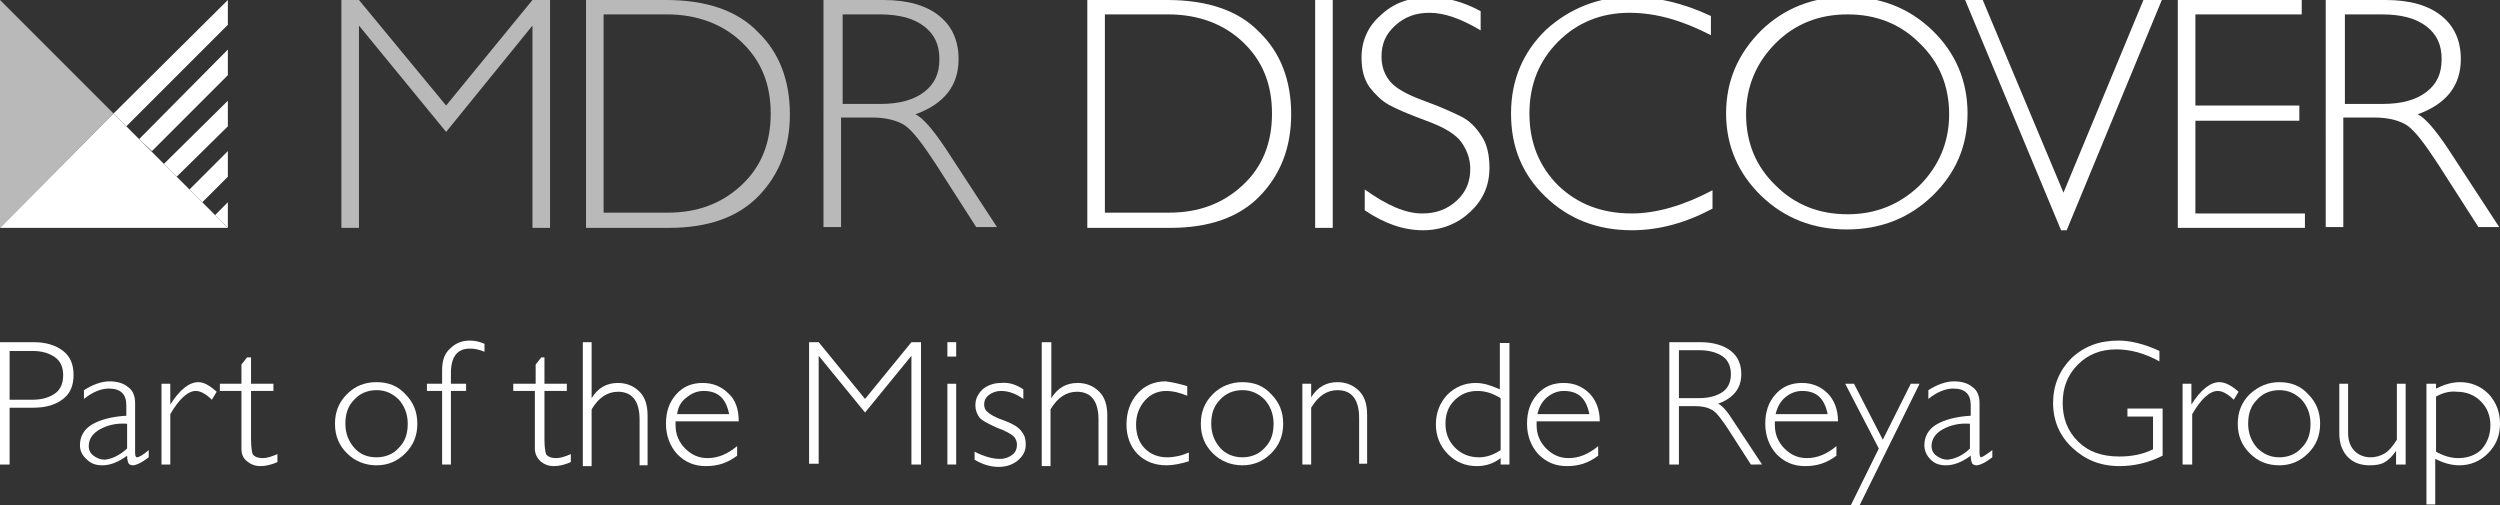 <?xml version="1.0" encoding="utf-8"?>
<!-- Generator: Adobe Illustrator 27.0.1, SVG Export Plug-In . SVG Version: 6.00 Build 0)  -->
<svg version="1.1" id="Layer_1" xmlns="http://www.w3.org/2000/svg" xmlns:xlink="http://www.w3.org/1999/xlink" x="0px" y="0px"
	 viewBox="0 0 312.7 63.2" style="enable-background:new 0 0 312.7 63.2;" xml:space="preserve">
<rect x="0" y="0" width="312.7" height="63.2" fill="#333333" stroke="none"/>
<style type="text/css">
	.st0{fill:#FFFFFF;}
	.st1{fill:#B9B9B9;}
</style>
<g>
	<path class="st0" d="M0,42.8h4.2c1.6,0,2.8,0.4,3.7,1.1s1.3,1.7,1.3,3c0,1.3-0.4,2.3-1.3,3c-0.9,0.7-2.1,1.1-3.8,1.1H1.2v7.1H0
		V42.8z M1.2,43.8V50H4c1.3,0,2.2-0.3,2.9-0.8c0.7-0.5,1-1.3,1-2.3c0-0.9-0.3-1.7-1-2.2s-1.6-0.8-2.8-0.8H1.2z"/>
	<path class="st0" d="M18.6,56.3v0.9c-0.9,0.7-1.6,1-2,1c-0.2,0-0.4-0.1-0.5-0.2c-0.1-0.2-0.2-0.5-0.2-1c-1.1,0.8-2.1,1.2-3.1,1.2
		c-0.8,0-1.4-0.2-1.9-0.7C10.3,57,10,56.4,10,55.7c0-1.1,0.5-2,1.5-2.6c1-0.6,2.5-1,4.3-1.1v-1.3c0-1.4-0.7-2.1-2.2-2.1
		c-0.9,0-2,0.4-3.1,1.3v-1.1c1.1-0.7,2.2-1.1,3.2-1.1c0.9,0,1.7,0.2,2.3,0.7c0.6,0.4,0.9,1.1,0.9,2v6.3c0,0.3,0.1,0.5,0.2,0.5
		C17.4,57.2,17.9,56.9,18.6,56.3z M15.9,56.1V53c-1.4-0.1-2.5,0.2-3.4,0.7c-0.9,0.5-1.4,1.2-1.4,2.1c0,0.5,0.2,0.9,0.6,1.2
		c0.4,0.3,0.9,0.5,1.4,0.5C14,57.4,14.9,57,15.9,56.1z"/>
	<path class="st0" d="M27.1,49l-0.6,1c-0.8-0.8-1.5-1.1-2-1.1c-1,0-2.1,1-3.2,2.9v6.3h-1.1V48h1.1v2.6h0c1.2-1.9,2.4-2.8,3.5-2.8
		C25.5,47.8,26.2,48.2,27.1,49z"/>
	<path class="st0" d="M31.4,44.7V48h2.8v0.9h-2.8v6c0,1,0.1,1.6,0.2,1.9c0.2,0.3,0.6,0.5,1.3,0.5c0.5,0,1.1-0.2,1.8-0.5v1
		c-0.7,0.3-1.4,0.5-2.1,0.5c-0.7,0-1.2-0.2-1.7-0.6s-0.7-0.9-0.7-1.6v-7.2h-2.7V48h2.7v-2.4l0.7-0.9H31.4z"/>
	<path class="st0" d="M47.1,47.8c1.5,0,2.7,0.5,3.6,1.5c1,1,1.5,2.2,1.5,3.7c0,1.5-0.5,2.7-1.5,3.7c-1,1-2.2,1.5-3.6,1.5
		s-2.7-0.5-3.7-1.5c-1-1-1.5-2.2-1.5-3.7c0-1.5,0.5-2.7,1.5-3.7C44.4,48.3,45.6,47.8,47.1,47.8z M47.1,57.2c1.1,0,2.1-0.4,2.8-1.2
		c0.8-0.8,1.1-1.8,1.1-3c0-1.2-0.4-2.2-1.1-3c-0.8-0.8-1.7-1.2-2.8-1.2c-1.1,0-2.1,0.4-2.8,1.2c-0.8,0.8-1.1,1.8-1.1,3
		c0,1.2,0.4,2.2,1.1,3C45,56.8,45.9,57.2,47.1,57.2z"/>
	<path class="st0" d="M60.6,43v1c-0.7-0.3-1.3-0.4-1.8-0.4c-1.6,0-2.4,1-2.4,3.1V48h1.9v0.9h-1.9v9.2h-1.1v-9.2h-1.9V48h1.9v-1.7
		c0-1.2,0.3-2.1,1-2.7c0.7-0.7,1.5-1,2.5-1C59.3,42.6,59.9,42.7,60.6,43z"/>
	<path class="st0" d="M68.1,44.7V48h2.8v0.9h-2.8v6c0,1,0.1,1.6,0.2,1.9c0.2,0.3,0.6,0.5,1.3,0.5c0.5,0,1.1-0.2,1.8-0.5v1
		c-0.7,0.3-1.4,0.5-2.1,0.5c-0.7,0-1.2-0.2-1.7-0.6c-0.4-0.4-0.7-0.9-0.7-1.6v-7.2h-2.7V48H67v-2.4l0.7-0.9H68.1z"/>
	<path class="st0" d="M74,42.8v7h0c0.8-1.3,1.9-1.9,3.3-1.9c1.1,0,2,0.4,2.7,1.1c0.7,0.7,1,1.7,1,3v6.2H80v-5.7
		c0-2.3-0.9-3.5-2.7-3.5c-1.3,0-2.4,0.7-3.3,2.2v7.1h-1.1V42.8H74z"/>
	<path class="st0" d="M92.4,52.7h-7.9c0,0.2,0,0.3,0,0.5c0,1.1,0.4,2.1,1.2,2.9c0.8,0.8,1.7,1.2,2.8,1.2c1.3,0,2.5-0.5,3.7-1.5v1.2
		c-1.2,0.9-2.4,1.3-3.9,1.3c-1.5,0-2.6-0.5-3.6-1.5c-0.9-1-1.4-2.3-1.4-3.8c0-1.5,0.4-2.7,1.3-3.7c0.9-1,2-1.4,3.3-1.4
		c1.2,0,2.3,0.4,3.2,1.3C92,50,92.4,51.2,92.4,52.7z M84.7,51.8h6.5c-0.4-2-1.4-2.9-3.2-2.9c-0.8,0-1.5,0.3-2.1,0.8
		C85.2,50.2,84.8,50.9,84.7,51.8z"/>
	<path class="st0" d="M108.2,49.9l5.8-7.1h1.2v15.3H114V44.5l-5.8,7.1l-5.8-7.1v13.5h-1.2V42.8h1.2L108.2,49.9z"/>
	<path class="st0" d="M119.6,42.8v1.8h-1.1v-1.8H119.6z M119.6,48v10.1h-1.1V48H119.6z"/>
	<path class="st0" d="M128,48.7v1.2c-1-0.7-1.9-1-2.8-1c-0.6,0-1.1,0.2-1.5,0.5c-0.4,0.3-0.6,0.7-0.6,1.2c0,0.3,0.1,0.7,0.4,0.9
		c0.3,0.3,0.9,0.7,2.1,1.1c1.1,0.4,1.9,0.9,2.2,1.4c0.4,0.5,0.5,1,0.5,1.6c0,0.8-0.3,1.4-1,2c-0.6,0.5-1.4,0.8-2.4,0.8
		c-1,0-2-0.3-3-0.9v-1c1.2,0.6,2.2,0.9,3.2,0.9c0.6,0,1.1-0.2,1.5-0.5c0.4-0.3,0.6-0.7,0.6-1.3c0-0.3-0.1-0.7-0.4-1
		c-0.3-0.3-1-0.7-2.1-1.1c-1.1-0.5-1.9-0.9-2.2-1.3c-0.3-0.4-0.5-0.9-0.5-1.5c0-0.8,0.3-1.4,0.9-2c0.6-0.5,1.4-0.8,2.3-0.8
		C126.2,47.8,127.1,48.1,128,48.7z"/>
	<path class="st0" d="M131.5,42.8v7h0c0.8-1.3,1.9-1.9,3.3-1.9c1.1,0,2,0.4,2.7,1.1c0.7,0.7,1,1.7,1,3v6.2h-1.1v-5.7
		c0-2.3-0.9-3.5-2.7-3.5c-1.3,0-2.4,0.7-3.3,2.2v7.1h-1.1V42.8H131.5z"/>
	<path class="st0" d="M148.5,48.3v1.2c-1-0.4-1.8-0.6-2.6-0.6c-1.1,0-2,0.4-2.7,1.2c-0.7,0.8-1.1,1.8-1.1,3c0,1.3,0.4,2.3,1.1,3
		c0.7,0.7,1.6,1.1,2.8,1.1c0.9,0,1.8-0.2,2.7-0.6v1.1c-1,0.3-1.9,0.5-2.8,0.5c-1.5,0-2.7-0.5-3.6-1.4c-0.9-0.9-1.4-2.2-1.4-3.7
		c0-1.6,0.5-2.9,1.4-3.9c0.9-1,2.1-1.5,3.5-1.5C146.6,47.8,147.5,48,148.5,48.3z"/>
	<path class="st0" d="M155.4,47.8c1.5,0,2.7,0.5,3.6,1.5c1,1,1.5,2.2,1.5,3.7c0,1.5-0.5,2.7-1.5,3.7c-1,1-2.2,1.5-3.6,1.5
		s-2.7-0.5-3.7-1.5c-1-1-1.5-2.2-1.5-3.7c0-1.5,0.5-2.7,1.5-3.7C152.7,48.3,154,47.8,155.4,47.8z M155.4,57.2c1.1,0,2.1-0.4,2.8-1.2
		c0.8-0.8,1.1-1.8,1.1-3c0-1.2-0.4-2.2-1.1-3c-0.8-0.8-1.7-1.2-2.8-1.2c-1.1,0-2.1,0.4-2.8,1.2c-0.8,0.8-1.1,1.8-1.1,3
		c0,1.2,0.4,2.2,1.1,3C153.3,56.8,154.3,57.2,155.4,57.2z"/>
	<path class="st0" d="M164,48v1.7h0c0.8-1.3,1.9-1.9,3.3-1.9c1.1,0,2,0.4,2.7,1.1c0.7,0.7,1,1.7,1,3v6.1H170v-5.7
		c0-2.3-0.9-3.5-2.7-3.5c-1.3,0-2.4,0.7-3.3,2.2v7.1h-1.1V48H164z"/>
	<path class="st0" d="M188.8,42.8v15.3h-1.1v-0.8c-0.9,0.7-1.9,1-3,1c-1.4,0-2.6-0.5-3.6-1.5c-1-1-1.5-2.3-1.5-3.7
		c0-1.5,0.5-2.7,1.4-3.7c1-1,2.2-1.5,3.6-1.5c0.9,0,1.9,0.3,3,0.8v-5.8H188.8z M187.7,56.3v-6.5c-1-0.6-1.9-0.9-2.9-0.9
		c-1.2,0-2.1,0.4-2.9,1.2c-0.8,0.8-1.1,1.8-1.1,2.9c0,1.2,0.4,2.2,1.2,3c0.8,0.8,1.8,1.2,3,1.2C185.9,57.2,186.8,56.9,187.7,56.3z"
		/>
	<path class="st0" d="M200.1,52.7h-7.9c0,0.2,0,0.3,0,0.5c0,1.1,0.4,2.1,1.2,2.9c0.8,0.8,1.7,1.2,2.8,1.2c1.3,0,2.5-0.5,3.7-1.5v1.2
		c-1.2,0.9-2.4,1.3-3.9,1.3c-1.5,0-2.6-0.5-3.6-1.5c-0.9-1-1.4-2.3-1.4-3.8c0-1.5,0.4-2.7,1.3-3.7c0.9-1,2-1.4,3.3-1.4
		c1.2,0,2.3,0.4,3.2,1.3C199.6,50,200.1,51.2,200.1,52.7z M192.3,51.8h6.5c-0.4-2-1.4-2.9-3.2-2.9c-0.8,0-1.5,0.3-2.1,0.8
		C192.9,50.2,192.5,50.9,192.3,51.8z"/>
	<path class="st0" d="M208.8,42.8h3.9c1.6,0,2.9,0.4,3.8,1.1s1.3,1.7,1.3,2.9c0,1.8-1,3-2.9,3.7c0.5,0.2,1.2,1,2,2.3l3.5,5.3H219
		l-2.7-4.2c-0.9-1.4-1.6-2.3-2.1-2.6c-0.5-0.3-1.2-0.5-2.2-0.5H210v7.3h-1.2V42.8z M210,43.8v6h2.5c1.3,0,2.3-0.3,3-0.8
		c0.7-0.5,1-1.3,1-2.2c0-0.9-0.3-1.7-1-2.2c-0.7-0.5-1.7-0.8-3-0.8H210z"/>
	<path class="st0" d="M229.9,52.7h-7.9c0,0.2,0,0.3,0,0.5c0,1.1,0.4,2.1,1.2,2.9c0.8,0.8,1.7,1.2,2.8,1.2c1.3,0,2.5-0.5,3.7-1.5v1.2
		c-1.2,0.9-2.4,1.3-3.9,1.3c-1.5,0-2.6-0.5-3.6-1.5c-0.9-1-1.4-2.3-1.4-3.8c0-1.5,0.4-2.7,1.3-3.7c0.9-1,2-1.4,3.3-1.4
		c1.2,0,2.3,0.4,3.2,1.3C229.4,50,229.9,51.2,229.9,52.7z M222.1,51.8h6.5c-0.4-2-1.4-2.9-3.2-2.9c-0.8,0-1.5,0.3-2.1,0.8
		C222.7,50.2,222.3,50.9,222.1,51.8z"/>
	<path class="st0" d="M240.1,48l-7.5,15.2h-1.1l3.5-7.1l-4.2-8.1h1.1l3.6,7l3.5-7H240.1z"/>
	<path class="st0" d="M249.2,56.3v0.9c-0.9,0.7-1.6,1-2,1c-0.2,0-0.4-0.1-0.5-0.2c-0.1-0.2-0.2-0.5-0.2-1c-1.1,0.8-2.1,1.2-3.1,1.2
		c-0.8,0-1.4-0.2-1.9-0.7c-0.5-0.5-0.8-1.1-0.8-1.8c0-1.1,0.5-2,1.5-2.6c1-0.6,2.5-1,4.3-1.1v-1.3c0-1.4-0.7-2.1-2.2-2.1
		c-0.9,0-2,0.4-3.1,1.3v-1.1c1.1-0.7,2.2-1.1,3.2-1.1c0.9,0,1.7,0.2,2.3,0.7c0.6,0.4,0.9,1.1,0.9,2v6.3c0,0.3,0.1,0.5,0.2,0.5
		C247.9,57.2,248.4,56.9,249.2,56.3z M246.4,56.1V53c-1.4-0.1-2.5,0.2-3.4,0.7c-0.9,0.5-1.4,1.2-1.4,2.1c0,0.5,0.2,0.9,0.6,1.2
		c0.4,0.3,0.9,0.5,1.4,0.5C244.5,57.4,245.5,57,246.4,56.1z"/>
	<path class="st0" d="M270.1,43.9v1.3c-1.8-1-3.6-1.5-5.4-1.5c-1.9,0-3.5,0.6-4.8,1.9c-1.3,1.3-1.9,2.9-1.9,4.8s0.6,3.5,1.9,4.8
		c1.3,1.3,3,1.9,5.2,1.9c1.6,0,3-0.3,4.2-0.9v-4.1h-3.2v-1h4.4V57c-1.8,0.9-3.6,1.3-5.4,1.3c-2.4,0-4.3-0.8-5.9-2.3
		c-1.6-1.5-2.4-3.4-2.4-5.6c0-2.2,0.8-4.1,2.3-5.6c1.6-1.5,3.5-2.2,5.9-2.2C266.4,42.6,268.2,43,270.1,43.9z"/>
	<path class="st0" d="M280,49l-0.6,1c-0.8-0.8-1.5-1.1-2-1.1c-1,0-2.1,1-3.2,2.9v6.3H273V48h1.1v2.6h0c1.2-1.9,2.4-2.8,3.5-2.8
		C278.3,47.8,279.1,48.2,280,49z"/>
	<path class="st0" d="M285.1,47.8c1.5,0,2.7,0.5,3.6,1.5c1,1,1.5,2.2,1.5,3.7c0,1.5-0.5,2.7-1.5,3.7c-1,1-2.2,1.5-3.6,1.5
		c-1.5,0-2.7-0.5-3.7-1.5c-1-1-1.5-2.2-1.5-3.7c0-1.5,0.5-2.7,1.5-3.7C282.5,48.3,283.7,47.8,285.1,47.8z M285.1,57.2
		c1.1,0,2.1-0.4,2.8-1.2c0.8-0.8,1.1-1.8,1.1-3c0-1.2-0.4-2.2-1.1-3c-0.8-0.8-1.7-1.2-2.8-1.2c-1.1,0-2.1,0.4-2.8,1.2
		c-0.8,0.8-1.1,1.8-1.1,3c0,1.2,0.4,2.2,1.1,3C283.1,56.8,284,57.2,285.1,57.2z"/>
	<path class="st0" d="M299.7,58.1v-1.7h0c-0.5,0.7-0.9,1.1-1.4,1.4c-0.5,0.3-1.1,0.4-1.9,0.4c-1.1,0-2-0.3-2.7-1
		c-0.7-0.7-1.1-1.7-1.1-3V48h1.1v6.2c0,0.9,0.3,1.7,0.8,2.2c0.5,0.5,1.2,0.8,2,0.8c0.7,0,1.3-0.2,1.8-0.5c0.5-0.3,1-0.9,1.5-1.7V48
		h1.1v10.1H299.7z"/>
	<path class="st0" d="M304.7,48v0.6c1-0.5,2-0.8,3-0.8c1.4,0,2.6,0.5,3.6,1.5c0.9,1,1.4,2.2,1.4,3.7c0,1.5-0.5,2.7-1.5,3.7
		c-1,1-2.2,1.5-3.6,1.5c-1,0-2-0.3-3-0.8v5.7h-1.1V48H304.7z M304.7,49.6v6.9c0.9,0.5,1.8,0.8,2.8,0.8c1.2,0,2.2-0.4,2.9-1.1
		c0.7-0.8,1.1-1.8,1.1-3c0-1.2-0.4-2.2-1.2-3c-0.8-0.8-1.8-1.2-3-1.2C306.5,48.9,305.6,49.1,304.7,49.6z"/>
</g>
<g>
	<path class="st1" d="M55.8,13.2L66.6,0h2.2v28.5h-2.2V3.2L55.8,16.5L44.9,3.2v25.3h-2.2V0h2.2L55.8,13.2z"/>
	<path class="st1" d="M73.3,0h10c5,0,8.9,1.3,11.5,4c2.7,2.6,4,6.1,4,10.3c0,4.1-1.3,7.5-3.9,10.2c-2.6,2.7-6.4,4-11.2,4H73.3V0z
		 M75.5,1.8v24.8h8c3.7,0,6.7-1.1,9.2-3.4c2.5-2.3,3.7-5.3,3.7-9c0-3.7-1.2-6.6-3.6-8.9c-2.4-2.3-5.6-3.5-9.4-3.5H75.5z"/>
	<path class="st1" d="M103.2,0h7.3c3.1,0,5.4,0.7,7,2c1.6,1.3,2.4,3.1,2.4,5.4c0,3.3-1.8,5.6-5.4,6.9c0.9,0.4,2.2,1.9,3.8,4.3
		l6.4,9.8h-2.6l-5-7.8c-1.7-2.6-2.9-4.2-3.9-4.9c-0.9-0.6-2.3-1-4.1-1h-3.9v13.7h-2.2V0z M105.4,1.8V13h4.7c2.4,0,4.2-0.5,5.5-1.5
		c1.3-1,1.9-2.3,1.9-4.1c0-1.8-0.6-3.1-1.9-4.1c-1.3-1-3.1-1.5-5.6-1.5H105.4z"/>
	<path class="st0" d="M136,0h10c5,0,8.9,1.3,11.5,4c2.7,2.6,4,6.1,4,10.3c0,4.1-1.3,7.5-3.9,10.2c-2.6,2.7-6.4,4-11.2,4H136V0z
		 M138.2,1.8v24.8h8c3.7,0,6.7-1.1,9.2-3.4c2.5-2.3,3.7-5.3,3.7-9c0-3.7-1.2-6.6-3.6-8.9c-2.4-2.3-5.6-3.5-9.4-3.5H138.2z"/>
	<path class="st0" d="M166.7,0v28.5h-2.2V0H166.7z"/>
	<path class="st0" d="M185.2,1.4v2.4c-2.5-1.5-4.6-2.2-6.4-2.2c-1.7,0-3.1,0.5-4.3,1.6s-1.7,2.3-1.7,3.9c0,1.1,0.3,2.1,1,3
		c0.7,0.9,2.1,1.7,4.3,2.5c2.2,0.8,3.7,1.5,4.7,2c1,0.5,1.8,1.3,2.5,2.4c0.7,1,1,2.4,1,4c0,2.2-0.8,4-2.4,5.5
		c-1.6,1.5-3.6,2.3-5.9,2.3c-2.4,0-4.8-0.8-7.3-2.5v-2.6c2.8,2,5.1,3,7.2,3c1.7,0,3.1-0.5,4.3-1.6c1.2-1.1,1.7-2.4,1.7-4
		c0-1.2-0.4-2.3-1.1-3.3c-0.7-1-2.2-1.9-4.4-2.7c-2.2-0.8-3.8-1.5-4.7-2c-0.9-0.5-1.7-1.3-2.4-2.2c-0.7-1-1-2.2-1-3.7
		c0-2.1,0.8-3.9,2.4-5.3c1.6-1.5,3.5-2.2,5.8-2.2C180.8-0.4,183,0.2,185.2,1.4z"/>
	<path class="st0" d="M214,2v2.4c-3.5-1.8-6.8-2.8-10.2-2.8c-3.5,0-6.5,1.2-8.9,3.6c-2.4,2.4-3.6,5.4-3.6,9c0,3.6,1.2,6.6,3.6,9
		c2.4,2.3,5.4,3.5,9.2,3.5c3.1,0,6.5-1,10.1-2.9v2.3c-3.4,1.8-6.7,2.7-10.1,2.7c-4.3,0-7.9-1.4-10.8-4.2s-4.3-6.2-4.3-10.4
		c0-4.2,1.5-7.7,4.4-10.5C196.4,1,200-0.4,204-0.4C207.2-0.4,210.6,0.4,214,2z"/>
	<path class="st0" d="M231-0.4c4.2,0,7.8,1.4,10.7,4.2c2.9,2.8,4.4,6.3,4.4,10.4c0,4.1-1.5,7.5-4.4,10.3c-2.9,2.8-6.5,4.2-10.7,4.2
		c-4.2,0-7.8-1.4-10.7-4.2c-2.9-2.8-4.4-6.3-4.4-10.3c0-4.1,1.5-7.5,4.4-10.4C223.2,1,226.8-0.4,231-0.4z M231.1,26.8
		c3.5,0,6.5-1.2,9-3.6c2.4-2.4,3.7-5.4,3.7-8.9c0-3.5-1.2-6.5-3.7-8.9c-2.4-2.4-5.4-3.6-9-3.6c-3.6,0-6.6,1.2-9,3.6
		s-3.7,5.4-3.7,8.9c0,3.5,1.2,6.5,3.7,8.9C224.5,25.6,227.5,26.8,231.1,26.8z"/>
	<path class="st0" d="M270.4,0l-11.9,28.8h-0.7L245.8,0h2.2l10.1,24.1l10-24.1H270.4z"/>
	<path class="st0" d="M287.9,0v1.8h-13.3v11.4h13v1.9h-13v11.6h13.7v1.8h-15.9V0H287.9z"/>
	<path class="st0" d="M291.1,0h7.3c3.1,0,5.4,0.7,7,2c1.6,1.3,2.4,3.1,2.4,5.4c0,3.3-1.8,5.6-5.4,6.9c0.9,0.4,2.2,1.9,3.8,4.3
		l6.4,9.8h-2.6l-5-7.8c-1.7-2.6-2.9-4.2-3.9-4.9c-0.9-0.6-2.3-1-4.1-1h-3.9v13.7h-2.2V0z M293.3,1.8V13h4.7c2.4,0,4.2-0.5,5.5-1.5
		c1.3-1,1.9-2.3,1.9-4.1c0-1.8-0.6-3.1-1.9-4.1c-1.3-1-3.1-1.5-5.6-1.5H293.3z"/>
</g>
<g>
	<polygon class="st1" points="0,28.5 0,0 14.2,14.2 	"/>
	<polygon class="st0" points="0,28.5 28.5,28.5 14.2,14.2 	"/>
	<g>
		<polygon class="st0" points="22.1,22.1 28.5,15.8 28.5,12.6 20.5,20.5 		"/>
		<polygon class="st0" points="19,18.9 28.5,9.4 28.5,6.2 17.4,17.4 		"/>
		<polygon class="st0" points="25.3,25.3 28.5,22.1 28.5,18.9 23.7,23.7 		"/>
		<polygon class="st0" points="28.5,28.5 28.5,25.3 26.9,26.9 		"/>
		<polygon class="st0" points="15.8,15.8 28.5,3.1 28.5,0 14.2,14.2 		"/>
	</g>
</g>
</svg>
